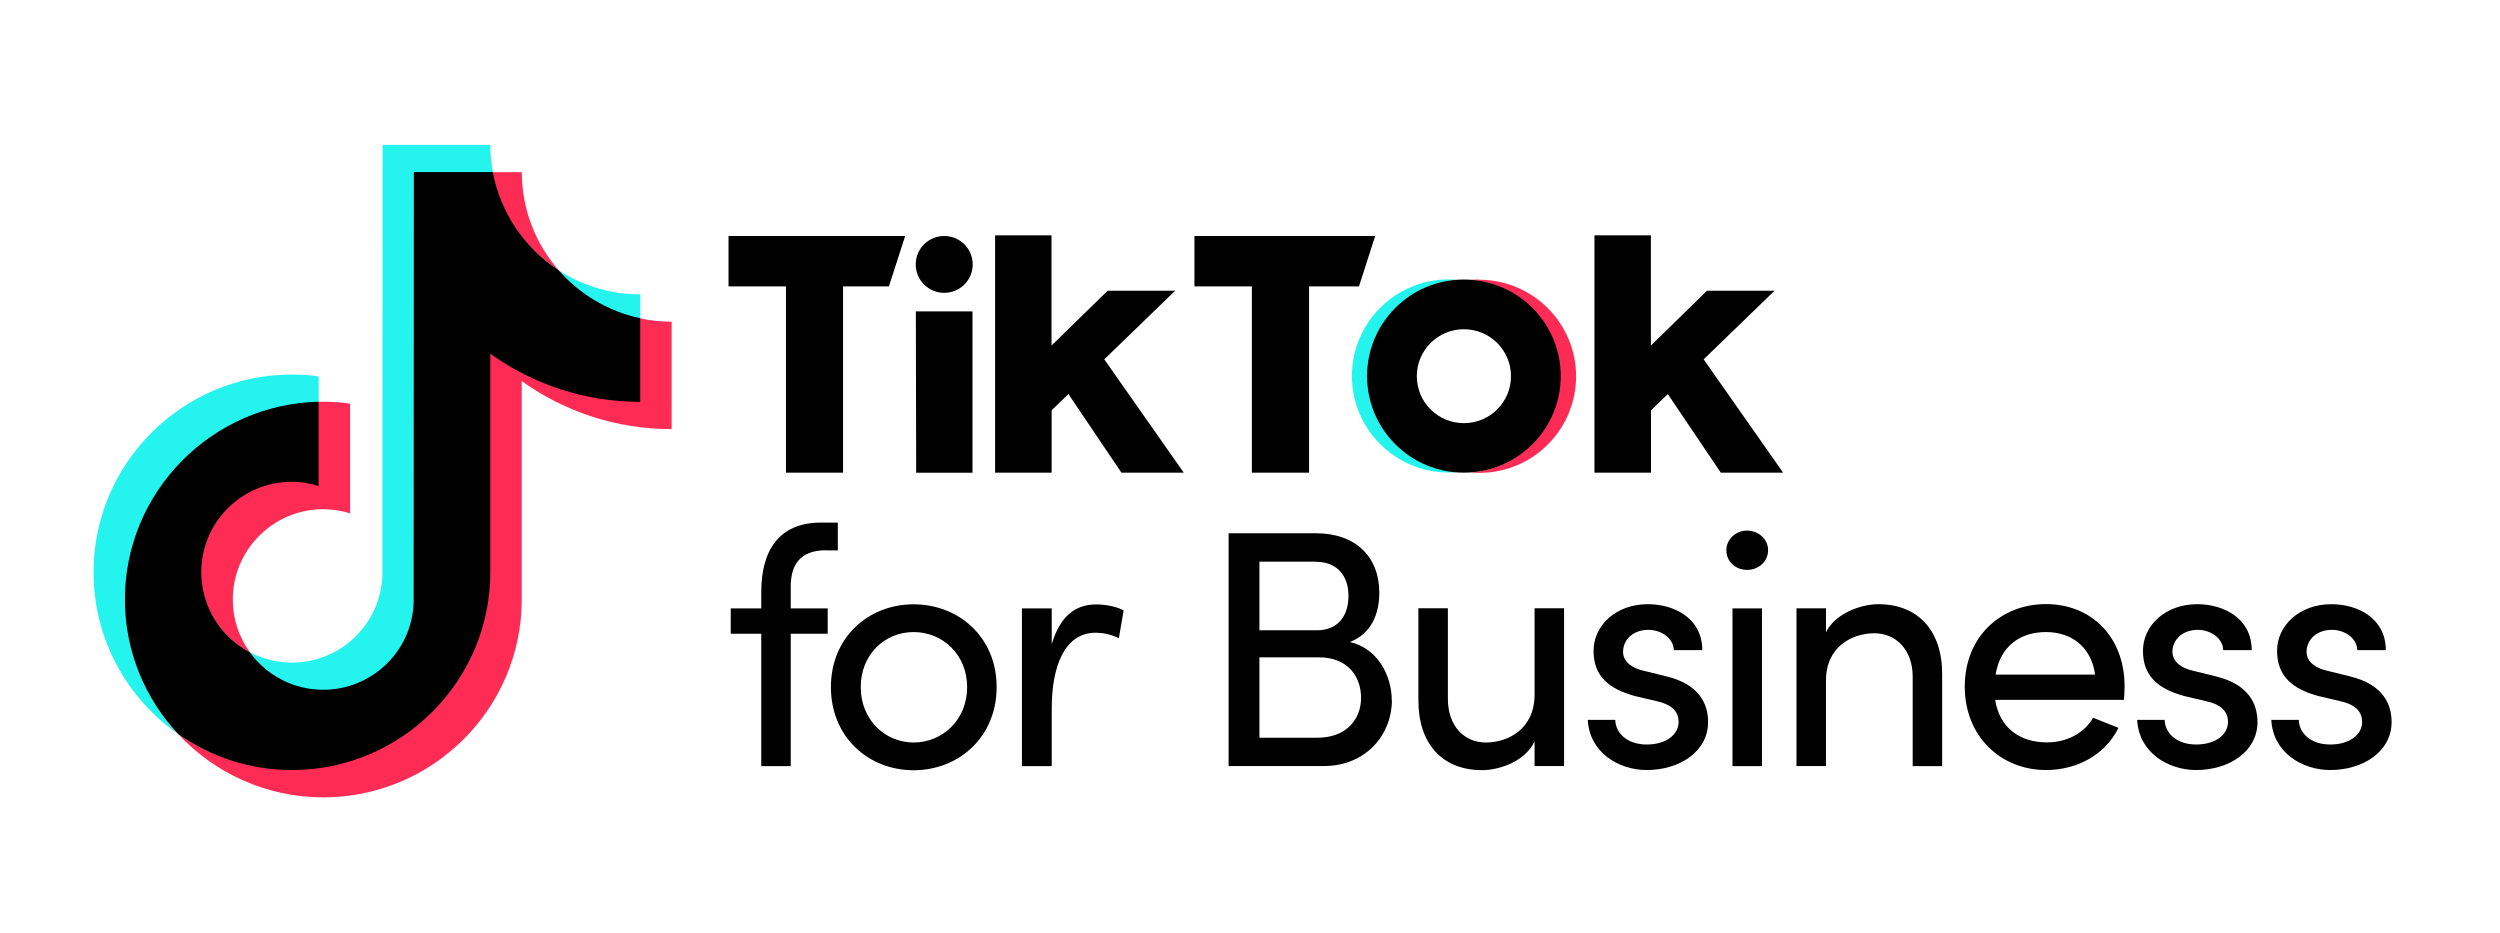 <svg width="142" height="53" viewBox="0 0 142 53" fill="none" xmlns="http://www.w3.org/2000/svg">
<path d="M46.918 31.254C45.319 31.254 44.895 32.231 44.914 33.404V34.558H47.013V35.995H44.914V43.517H43.239V35.995H41.506V34.558H43.239V33.638C43.239 31.298 44.218 29.684 46.627 29.684H47.588V31.261H46.912L46.918 31.254Z" fill="black"/>
<path d="M47.196 39.028C47.196 36.191 49.333 34.325 51.893 34.325C54.454 34.325 56.609 36.184 56.609 39.028C56.609 41.871 54.454 43.75 51.893 43.75C49.333 43.75 47.196 41.871 47.196 39.028ZM54.934 39.028C54.934 37.187 53.55 35.901 51.893 35.901C50.237 35.901 48.89 37.187 48.89 39.028C48.89 40.869 50.256 42.174 51.893 42.174C53.531 42.174 54.934 40.888 54.934 39.028Z" fill="black"/>
<path d="M63.823 34.671L63.551 36.248C63.071 36.014 62.59 35.938 62.242 35.938C60.453 35.938 59.739 37.874 59.739 40.238V43.517H58.045V34.558H59.739V36.594C60.2 35.018 61.067 34.331 62.261 34.331C62.894 34.331 63.551 34.501 63.823 34.678V34.671Z" fill="black"/>
<path d="M79.059 39.791C79.059 41.689 77.618 43.511 75.19 43.511H69.785V30.29H74.766C76.96 30.29 78.345 31.595 78.345 33.669C78.345 34.823 77.921 35.989 76.669 36.468C78.231 36.815 79.053 38.347 79.053 39.791H79.059ZM74.748 31.904H71.536V35.8H74.804C75.999 35.8 76.594 34.974 76.594 33.846C76.594 32.717 75.961 31.91 74.748 31.91V31.904ZM74.823 41.903C76.461 41.903 77.308 40.869 77.308 39.64C77.308 38.41 76.537 37.338 74.924 37.338H71.536V41.903H74.823V41.903Z" fill="black"/>
<path d="M87.164 34.551H88.839V43.511H87.164V42.111C86.626 43.246 85.179 43.744 84.18 43.744C81.929 43.744 80.545 42.25 80.564 39.734V34.551H82.239V39.696C82.239 41.209 83.143 42.174 84.395 42.174C85.647 42.174 87.145 41.424 87.164 39.488V34.558V34.551Z" fill="black"/>
<path d="M90.186 40.888H91.747C91.766 41.657 92.443 42.288 93.537 42.288C94.63 42.288 95.345 41.733 95.345 41.002C95.345 40.327 94.826 39.986 94.112 39.829L92.879 39.539C91.381 39.135 90.514 38.404 90.514 36.966C90.514 35.529 91.785 34.318 93.593 34.318C95.111 34.318 96.691 35.125 96.691 36.929H95.073C95.054 36.235 94.339 35.775 93.631 35.775C92.765 35.775 92.19 36.33 92.19 37.023C92.19 37.635 92.765 37.963 93.347 38.095L94.674 38.423C96.539 38.883 97.02 39.999 97.02 41.014C97.02 42.685 95.401 43.738 93.537 43.738C91.918 43.738 90.268 42.723 90.186 40.875V40.888Z" fill="black"/>
<path d="M98.057 31.254C98.057 30.624 98.594 30.138 99.233 30.138C99.871 30.138 100.428 30.617 100.428 31.254C100.428 31.891 99.89 32.37 99.233 32.37C98.575 32.37 98.057 31.891 98.057 31.254ZM98.405 43.517V34.558H100.08V43.517H98.405Z" fill="black"/>
<path d="M110.315 38.334V43.517H108.64V38.429C108.64 36.935 107.717 35.97 106.465 35.97C105.213 35.97 103.715 36.721 103.715 38.656V43.511H102.04V34.552H103.715V35.913C104.252 34.823 105.719 34.318 106.699 34.318C108.931 34.318 110.334 35.813 110.315 38.328V38.334Z" fill="black"/>
<path d="M120.639 39.753H113.325C113.577 41.348 114.728 42.168 116.271 42.168C117.364 42.168 118.37 41.67 118.888 40.768L120.329 41.342C119.558 42.899 117.946 43.738 116.214 43.738C113.653 43.738 111.599 41.84 111.599 38.996C111.599 36.153 113.66 34.312 116.214 34.312C118.768 34.312 120.677 36.153 120.677 38.996C120.677 39.249 120.658 39.495 120.639 39.747V39.753ZM119.002 38.316C118.793 36.783 117.693 35.901 116.214 35.901C114.734 35.901 113.615 36.708 113.35 38.316H119.008H119.002Z" fill="black"/>
<path d="M121.391 40.888H122.953C122.972 41.657 123.648 42.288 124.742 42.288C125.836 42.288 126.55 41.733 126.55 41.002C126.55 40.327 126.032 39.986 125.317 39.829L124.085 39.539C122.586 39.135 121.72 38.404 121.72 36.966C121.72 35.529 122.991 34.318 124.799 34.318C126.316 34.318 127.897 35.125 127.897 36.929H126.278C126.259 36.235 125.545 35.775 124.837 35.775C123.971 35.775 123.395 36.33 123.395 37.023C123.395 37.635 123.971 37.963 124.552 38.095L125.88 38.423C127.745 38.883 128.225 39.999 128.225 41.014C128.225 42.685 126.607 43.738 124.742 43.738C123.124 43.738 121.474 42.723 121.391 40.875V40.888Z" fill="black"/>
<path d="M129.009 40.888H130.571C130.59 41.657 131.266 42.288 132.36 42.288C133.454 42.288 134.168 41.733 134.168 41.002C134.168 40.327 133.65 39.986 132.935 39.829L131.702 39.539C130.204 39.135 129.338 38.404 129.338 36.966C129.338 35.529 130.609 34.318 132.417 34.318C133.934 34.318 135.515 35.125 135.515 36.929H133.896C133.877 36.235 133.163 35.775 132.455 35.775C131.589 35.775 131.013 36.33 131.013 37.023C131.013 37.635 131.589 37.963 132.17 38.095L133.498 38.423C135.363 38.883 135.843 39.999 135.843 41.014C135.843 42.685 134.225 43.738 132.36 43.738C130.742 43.738 129.091 42.723 129.009 40.875V40.888Z" fill="black"/>
<path d="M18.102 22.888V21.381C17.603 21.311 17.097 21.274 16.585 21.274C10.37 21.267 5.313 26.311 5.313 32.503C5.313 36.304 7.216 39.671 10.124 41.701C10.073 41.645 10.016 41.588 9.966 41.531C8.189 39.545 7.165 36.922 7.165 34.054C7.165 27.944 12.008 23.026 18.102 22.881V22.888Z" fill="#25F4EE"/>
<path d="M18.368 39.23C21.143 39.23 23.444 36.992 23.552 34.249L23.564 9.824H28.009L27.996 9.78C27.901 9.276 27.851 8.759 27.851 8.229H21.731L21.718 32.698C21.617 35.441 19.354 37.635 16.585 37.635C15.725 37.635 14.909 37.42 14.195 37.042C15.131 38.335 16.648 39.224 18.368 39.224V39.23Z" fill="#25F4EE"/>
<path d="M36.366 18.178V16.721C34.66 16.721 33.066 16.217 31.726 15.347C32.915 16.709 34.533 17.787 36.366 18.178V18.178Z" fill="#25F4EE"/>
<path d="M31.732 15.347C30.43 13.853 29.64 11.905 29.64 9.78H27.958C28.388 12.107 29.817 14.105 31.739 15.347H31.732Z" fill="#FE2C55"/>
<path d="M16.579 27.326C13.74 27.326 11.388 29.678 11.388 32.503C11.388 34.476 12.558 36.185 14.195 37.048C13.582 36.203 13.222 35.169 13.222 34.054C13.222 31.223 15.529 28.921 18.368 28.921C18.899 28.921 19.404 29.01 19.885 29.161V22.925C19.386 22.856 18.88 22.818 18.368 22.818C18.279 22.818 18.191 22.818 18.102 22.825H18.058V27.541C17.577 27.389 17.116 27.333 16.585 27.333L16.579 27.326Z" fill="#FE2C55"/>
<path d="M36.367 18.083H36.335L36.322 22.774C33.149 22.774 30.215 21.746 27.819 20.025V32.502C27.813 38.7 22.799 43.694 16.585 43.694C14.182 43.694 11.957 42.981 10.124 41.701C12.185 43.908 15.112 45.289 18.368 45.289C24.582 45.289 29.634 40.245 29.634 34.053V21.645C32.036 23.367 34.976 24.375 38.149 24.375V18.272C37.536 18.272 36.942 18.209 36.367 18.083V18.083Z" fill="#FE2C55"/>
<path d="M27.851 32.503V20.095C30.253 21.816 33.193 22.825 36.366 22.825V18.077C34.533 17.686 32.915 16.703 31.726 15.341C29.811 14.092 28.426 12.1 27.99 9.774H23.507L23.495 34.243C23.394 36.985 21.13 39.179 18.361 39.179C16.642 39.179 15.124 38.335 14.189 37.042C12.551 36.185 11.432 34.47 11.432 32.496C11.432 29.665 13.74 27.364 16.578 27.364C17.11 27.364 17.615 27.452 18.096 27.604V22.818C12.008 22.963 7.095 27.944 7.095 34.047C7.095 37.004 8.246 39.69 10.124 41.701C11.957 42.981 14.182 43.738 16.585 43.738C22.799 43.738 27.851 38.694 27.851 32.503V32.503Z" fill="black"/>
<path d="M41.38 13.405H51.413L50.49 16.268H47.885V26.847H44.642V16.268H41.38V13.405Z" fill="black"/>
<path d="M67.844 13.405H78.111L77.188 16.268H74.355V26.847H71.106V16.268H67.844V13.405Z" fill="black"/>
<path d="M52.02 17.686H55.238V26.853H52.039L52.02 17.686Z" fill="black"/>
<path d="M56.515 13.367H59.726V19.628L62.913 16.514H66.75L62.723 20.41L67.237 26.847H63.697L60.687 22.383L59.733 23.304V26.847H56.521V13.367H56.515Z" fill="black"/>
<path d="M90.559 13.367H93.77V19.628L96.957 16.514H100.794L96.767 20.41L101.281 26.847H97.741L94.731 22.383L93.777 23.304V26.847H90.565V13.367H90.559Z" fill="black"/>
<path d="M53.632 16.633C54.526 16.633 55.25 15.911 55.25 15.019C55.25 14.128 54.526 13.405 53.632 13.405C52.738 13.405 52.013 14.128 52.013 15.019C52.013 15.911 52.738 16.633 53.632 16.633Z" fill="black"/>
<path d="M77.7 21.362C77.7 18.474 79.932 16.11 82.77 15.889C82.625 15.877 82.435 15.87 82.29 15.87C79.249 15.87 76.79 18.329 76.79 21.356C76.79 24.382 79.255 26.841 82.29 26.841C82.435 26.841 82.631 26.834 82.77 26.822C79.932 26.601 77.7 24.237 77.7 21.349V21.362Z" fill="#25F4EE"/>
<path d="M84.022 15.877C83.876 15.877 83.681 15.883 83.535 15.896C86.374 16.116 88.605 18.481 88.605 21.368C88.605 24.256 86.374 26.614 83.535 26.841C83.681 26.853 83.876 26.86 84.022 26.86C87.063 26.86 89.522 24.401 89.522 21.375C89.522 18.348 87.056 15.889 84.022 15.889V15.877Z" fill="#FE2C55"/>
<path d="M83.149 15.877C80.108 15.877 77.649 18.336 77.649 21.362C77.649 24.388 80.115 26.847 83.149 26.847C86.184 26.847 88.65 24.388 88.65 21.362C88.65 18.336 86.184 15.877 83.149 15.877V15.877ZM83.149 24.035C81.67 24.035 80.475 22.843 80.475 21.368C80.475 19.893 81.67 18.701 83.149 18.701C84.629 18.701 85.824 19.893 85.824 21.368C85.824 22.843 84.629 24.035 83.149 24.035Z" fill="black"/>
</svg>
